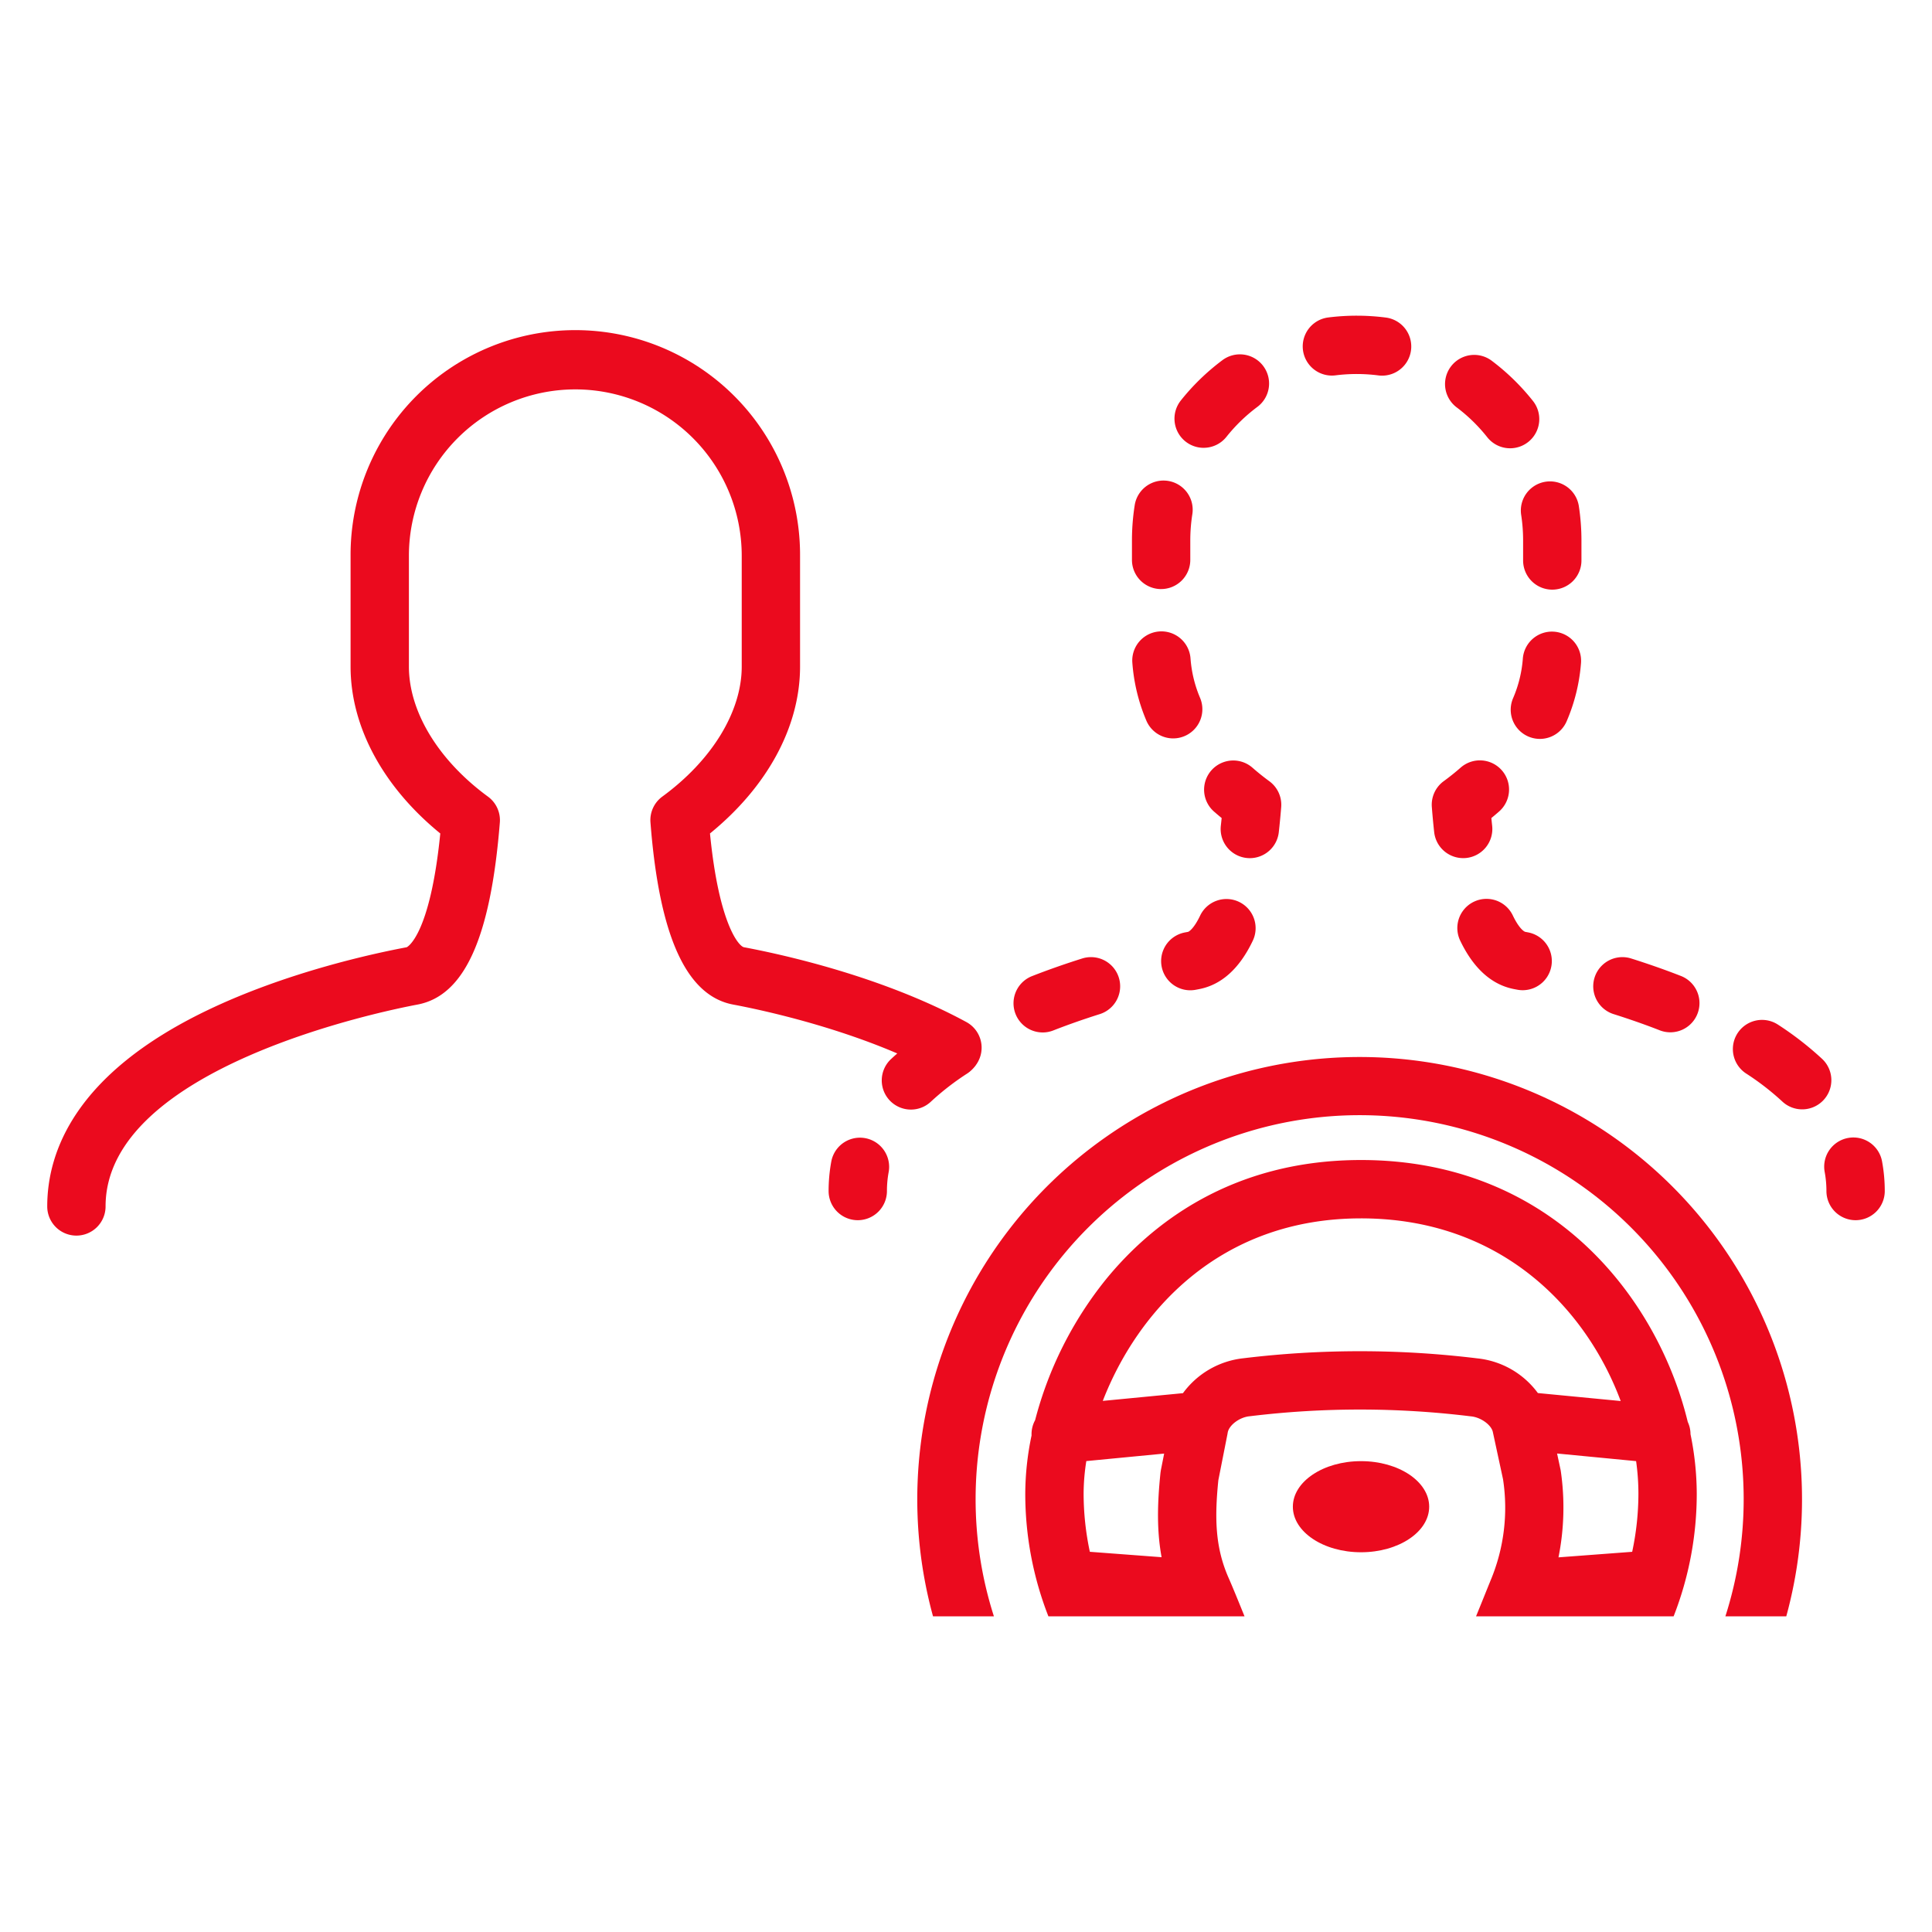 <svg id="ICONS" xmlns="http://www.w3.org/2000/svg" viewBox="0 0 500 500"><path d="M352.231,378.143c-9.742,0-17.64,5.28-17.64,11.791s7.9,11.79,17.64,11.79,17.64-5.278,17.64-11.79S361.973,378.143,352.231,378.143Z" fill="#eb0a1e"/><path d="M302.744,418.3h19.338c-1.739-4.287-3.13-7.7-4.108-9.91-3.519-7.954-3.645-15.6-2.667-25.31l2.346-11.877.065-.376c.285-1.955,3.039-4.046,5.669-4.3l.257-.03a235.254,235.254,0,0,1,56.824.03l.26.029c2.549.252,5.286,2.25,5.633,4.112l2.62,12.155a48.619,48.619,0,0,1-3.228,26.215c-.394.966-.858,2.116-1.383,3.418-.669,1.661-1.475,3.656-2.368,5.847h51.131a87.017,87.017,0,0,0,5.984-31.831,77.2,77.2,0,0,0-1.615-15.3,7.5,7.5,0,0,0-.712-3.18c-7.767-32.042-35.172-67.779-84.562-67.779-33.758,0-54.551,16.825-66.052,30.939a96.839,96.839,0,0,0-18.291,36.394,7.509,7.509,0,0,0-.917,3.938,74.1,74.1,0,0,0-1.629,14.985,87.037,87.037,0,0,0,5.983,31.831h31.422ZM424.02,386.473a72.5,72.5,0,0,1-1.612,15.133l-19.073,1.435a65.744,65.744,0,0,0,.571-22.509l-.934-4.365,20.45,1.97A60.821,60.821,0,0,1,424.02,386.473Zm-71.792-71.159c36.393,0,58.331,23.448,67.206,47.271L398,360.52a22.262,22.262,0,0,0-15.652-8.972,250.336,250.336,0,0,0-60.559-.032,22.341,22.341,0,0,0-15.639,9.034l-20.75,2C294.26,339.689,315.434,315.314,352.228,315.314Zm-71.089,62.813,20.142-1.941-.854,4.318-.1.692c-.8,7.768-.994,14.8.292,21.807l-18.568-1.4a72.5,72.5,0,0,1-1.612-15.133A54.523,54.523,0,0,1,281.139,378.127Z" fill="#eb0a1e"/><path d="M480.227,315.785a7.549,7.549,0,0,1-7.549-7.549,26.92,26.92,0,0,0-.443-4.884,7.549,7.549,0,1,1,14.846-2.745,42.073,42.073,0,0,1,.694,7.629A7.548,7.548,0,0,1,480.227,315.785Z" fill="#eb0a1e"/><path d="M466.408,287.1a7.522,7.522,0,0,1-5.157-2.037,68.374,68.374,0,0,0-9.425-7.285,7.549,7.549,0,0,1,8.237-12.652,83.7,83.7,0,0,1,11.5,8.915,7.548,7.548,0,0,1-5.16,13.059ZM432.274,267.16a7.516,7.516,0,0,1-2.744-.52c-3.8-1.485-7.849-2.9-12.027-4.22a7.549,7.549,0,0,1,4.532-14.4c4.5,1.417,8.871,2.951,12.988,4.559a7.55,7.55,0,0,1-2.749,14.582Zm-38.2-10.894a7.53,7.53,0,0,1-1.416-.134l-.747-.142c-5.82-1.093-10.554-5.321-14.015-12.558a7.548,7.548,0,0,1,13.619-6.514c1.568,3.278,2.867,4.175,3.235,4.245l.724.138a7.549,7.549,0,0,1-1.4,14.965Z" fill="#eb0a1e"/><path d="M378.658,222.082a7.551,7.551,0,0,1-7.494-6.723c-.231-2.1-.436-4.3-.607-6.514a7.55,7.55,0,0,1,3.071-6.675c1.519-1.109,3-2.292,4.391-3.515a7.548,7.548,0,1,1,9.949,11.355q-.983.863-2.006,1.7c.066.673.136,1.34.208,2a7.548,7.548,0,0,1-6.676,8.33A7.625,7.625,0,0,1,378.658,222.082Z" fill="#eb0a1e"/><path d="M398.514,191.229a7.553,7.553,0,0,1-6.946-10.5,32.025,32.025,0,0,0,2.534-10.182,7.549,7.549,0,1,1,15.058,1.086,47.073,47.073,0,0,1-3.693,14.989A7.55,7.55,0,0,1,398.514,191.229Zm-94.886-.129a7.55,7.55,0,0,1-6.969-4.643,47.165,47.165,0,0,1-3.614-15,7.548,7.548,0,1,1,15.062-1.018,32.144,32.144,0,0,0,2.483,10.2,7.553,7.553,0,0,1-6.962,10.459Zm98.1-38.5a7.548,7.548,0,0,1-7.548-7.549v-5.19a43.534,43.534,0,0,0-.509-6.646,7.549,7.549,0,0,1,14.92-2.307,58.763,58.763,0,0,1,.686,8.953v5.19A7.549,7.549,0,0,1,401.724,152.6Zm-101.23-.148a7.549,7.549,0,0,1-7.549-7.548v-5.043a58.684,58.684,0,0,1,.713-9.121,7.548,7.548,0,1,1,14.912,2.351,43.63,43.63,0,0,0-.528,6.77V144.9A7.548,7.548,0,0,1,300.494,152.448Zm90.324-36.438a7.535,7.535,0,0,1-5.924-2.863,43.355,43.355,0,0,0-7.914-7.724,7.548,7.548,0,1,1,9.078-12.062,58.5,58.5,0,0,1,10.673,10.414,7.55,7.55,0,0,1-5.913,12.235Zm-79.325-.117a7.549,7.549,0,0,1-5.9-12.25,58.446,58.446,0,0,1,10.7-10.385,7.549,7.549,0,1,1,9.043,12.089,43.311,43.311,0,0,0-7.936,7.7A7.532,7.532,0,0,1,311.493,115.893Zm46.192-18.679a7.584,7.584,0,0,1-.981-.064,43.746,43.746,0,0,0-11.067-.016,7.549,7.549,0,0,1-1.892-14.979,59.255,59.255,0,0,1,14.9.023,7.549,7.549,0,0,1-.961,15.036Z" fill="#eb0a1e"/><path d="M323.462,222.091a7.653,7.653,0,0,1-.851-.048,7.548,7.548,0,0,1-6.66-8.342q.109-.985.212-1.993-1.016-.834-2-1.693a7.549,7.549,0,0,1,9.956-11.35c1.4,1.23,2.878,2.414,4.388,3.519a7.55,7.55,0,0,1,3.066,6.692c-.177,2.209-.386,4.4-.622,6.5A7.553,7.553,0,0,1,323.462,222.091Z" fill="#eb0a1e"/><path d="M235.746,287.158a7.549,7.549,0,0,1-5.167-13.053,83.62,83.62,0,0,1,11.489-8.926,7.549,7.549,0,0,1,8.252,12.643,68.5,68.5,0,0,0-9.41,7.291A7.52,7.52,0,0,1,235.746,287.158Zm34.1-19.962a7.55,7.55,0,0,1-2.75-14.581c4.111-1.609,8.478-3.143,12.979-4.562a7.548,7.548,0,1,1,4.541,14.4c-4.18,1.319-8.225,2.74-12.023,4.225A7.554,7.554,0,0,1,269.848,267.2Zm38.188-10.91a7.55,7.55,0,0,1-1.4-14.966l.819-.154c.275-.052,1.57-.907,3.135-4.195a7.548,7.548,0,1,1,13.632,6.487c-3.44,7.228-8.139,11.447-13.966,12.541l-.8.153A7.743,7.743,0,0,1,308.036,256.286Z" fill="#eb0a1e"/><path d="M221.991,315.785a7.548,7.548,0,0,1-7.548-7.549,42.032,42.032,0,0,1,.694-7.629,7.548,7.548,0,1,1,14.845,2.745,26.9,26.9,0,0,0-.443,4.884A7.548,7.548,0,0,1,221.991,315.785Z" fill="#eb0a1e"/><path d="M19.773,319.772a7.548,7.548,0,0,1-7.548-7.549c0-14.084,7.189-34.324,41.436-50.763,20.492-9.836,42.905-14.685,51.59-16.313.061-.011,6.033-2.829,8.695-29.445-14.81-12.075-23.218-27.626-23.218-43.2V143.842a58.164,58.164,0,1,1,116.327,0V172.5c0,15.549-8.443,31.1-23.311,43.2,2.295,23.384,7.457,29.195,8.788,29.444,10.049,1.884,35.777,7.54,57.562,19.36a7.548,7.548,0,1,1-7.2,13.269c-20.46-11.1-45.85-16.424-53.144-17.79-12.133-2.276-19.136-17.7-21.411-47.154a7.549,7.549,0,0,1,3.07-6.674c12.867-9.412,20.549-21.995,20.549-33.657V143.842a43.067,43.067,0,0,0-86.134,0V172.5c0,11.7,7.652,24.284,20.469,33.67a7.548,7.548,0,0,1,3.065,6.692c-2.391,29.87-9.168,44.843-21.325,47.123-8.262,1.548-80.711,16.171-80.711,52.237A7.549,7.549,0,0,1,19.773,319.772Z" fill="#eb0a1e"/><path d="M257.221,418.3a99.388,99.388,0,1,1,189.309,0h15.758a114.485,114.485,0,1,0-220.825,0Z" fill="#eb0a1e"/></svg>